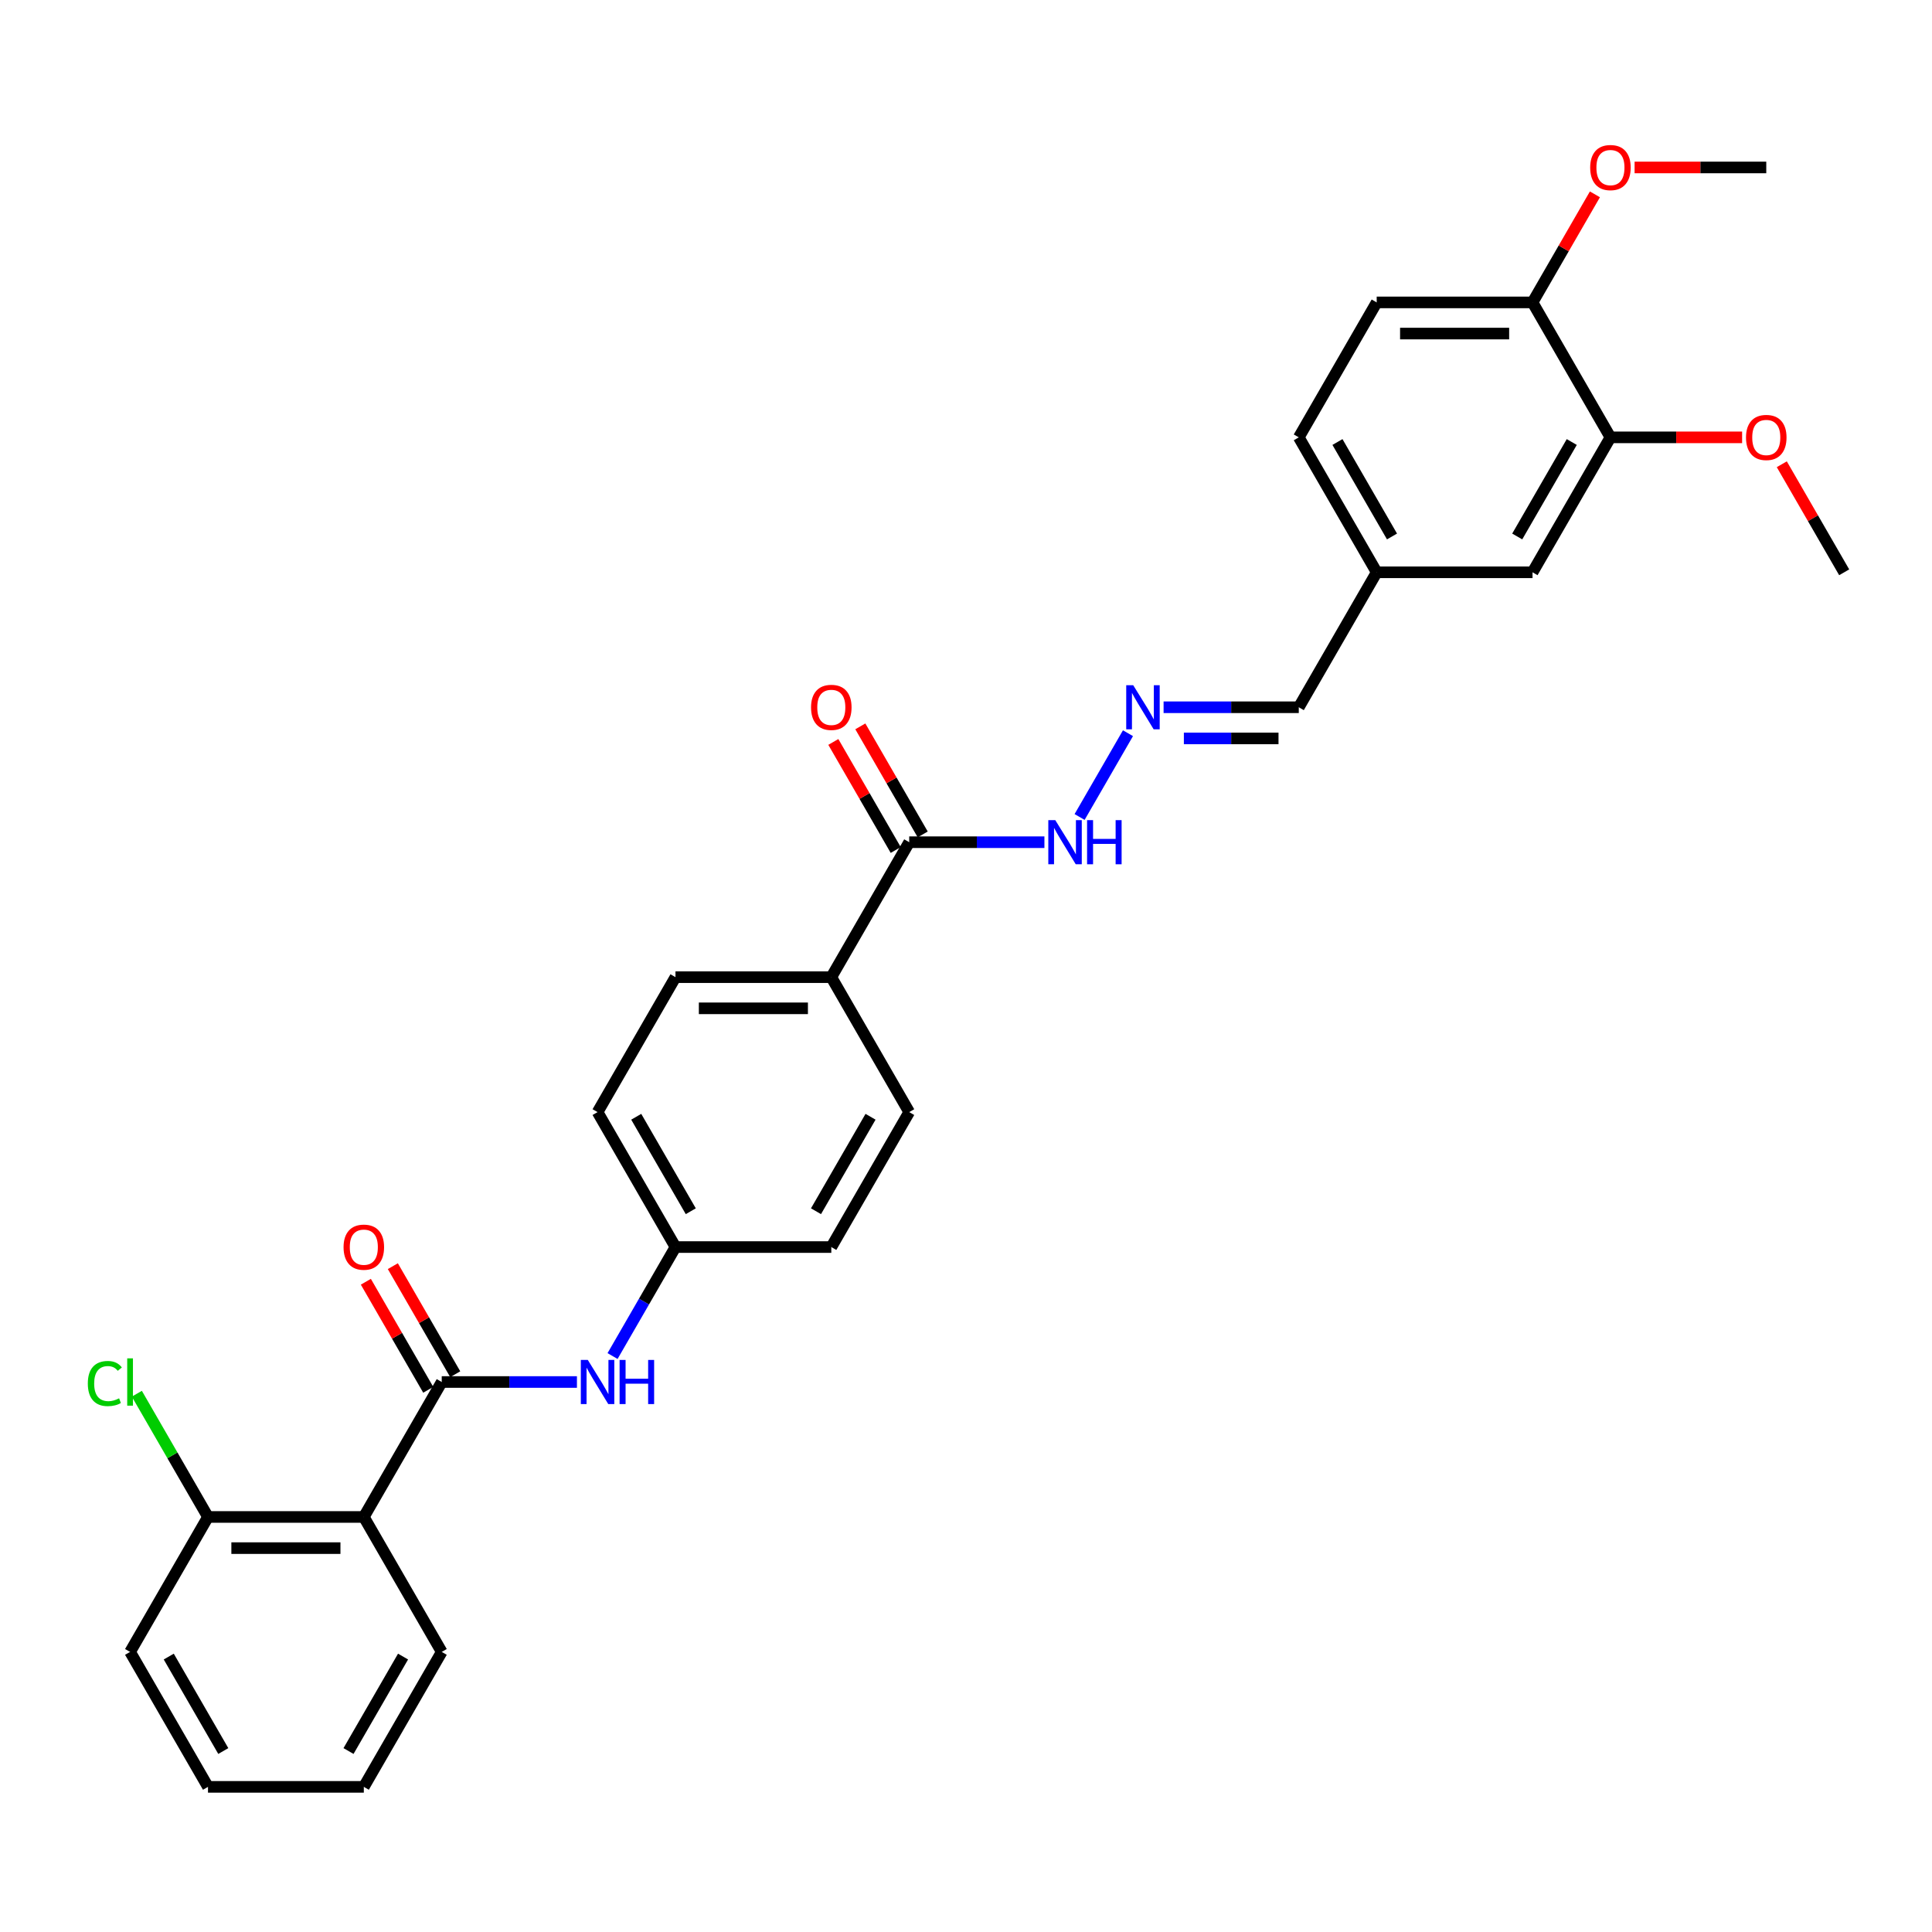<?xml version='1.0' encoding='iso-8859-1'?>
<svg version='1.1' baseProfile='full'
              xmlns='http://www.w3.org/2000/svg'
                      xmlns:rdkit='http://www.rdkit.org/xml'
                      xmlns:xlink='http://www.w3.org/1999/xlink'
                  xml:space='preserve'
width='1000px' height='1000px' viewBox='0 0 1000 1000'>
<!-- END OF HEADER -->
<rect style='opacity:1.0;fill:#FFFFFF;stroke:none' width='1000' height='1000' x='0' y='0'> </rect>
<path class='bond-0' d='M 228.641,715.326 L 188.313,785.176' style='fill:none;fill-rule:evenodd;stroke:#000000;stroke-width:6px;stroke-linecap:butt;stroke-linejoin:miter;stroke-opacity:1' />
<path class='bond-1' d='M 228.641,715.326 L 263.629,715.326' style='fill:none;fill-rule:evenodd;stroke:#000000;stroke-width:6px;stroke-linecap:butt;stroke-linejoin:miter;stroke-opacity:1' />
<path class='bond-1' d='M 263.629,715.326 L 298.618,715.326' style='fill:none;fill-rule:evenodd;stroke:#0000FF;stroke-width:6px;stroke-linecap:butt;stroke-linejoin:miter;stroke-opacity:1' />
<path class='bond-2' d='M 235.626,711.293 L 219.48,683.328' style='fill:none;fill-rule:evenodd;stroke:#000000;stroke-width:6px;stroke-linecap:butt;stroke-linejoin:miter;stroke-opacity:1' />
<path class='bond-2' d='M 219.48,683.328 L 203.335,655.364' style='fill:none;fill-rule:evenodd;stroke:#FF0000;stroke-width:6px;stroke-linecap:butt;stroke-linejoin:miter;stroke-opacity:1' />
<path class='bond-2' d='M 221.656,719.358 L 205.51,691.394' style='fill:none;fill-rule:evenodd;stroke:#000000;stroke-width:6px;stroke-linecap:butt;stroke-linejoin:miter;stroke-opacity:1' />
<path class='bond-2' d='M 205.51,691.394 L 189.365,663.429' style='fill:none;fill-rule:evenodd;stroke:#FF0000;stroke-width:6px;stroke-linecap:butt;stroke-linejoin:miter;stroke-opacity:1' />
<path class='bond-3' d='M 188.313,785.176 L 107.657,785.176' style='fill:none;fill-rule:evenodd;stroke:#000000;stroke-width:6px;stroke-linecap:butt;stroke-linejoin:miter;stroke-opacity:1' />
<path class='bond-3' d='M 176.214,801.307 L 119.755,801.307' style='fill:none;fill-rule:evenodd;stroke:#000000;stroke-width:6px;stroke-linecap:butt;stroke-linejoin:miter;stroke-opacity:1' />
<path class='bond-4' d='M 188.313,785.176 L 228.641,855.026' style='fill:none;fill-rule:evenodd;stroke:#000000;stroke-width:6px;stroke-linecap:butt;stroke-linejoin:miter;stroke-opacity:1' />
<path class='bond-5' d='M 317.055,701.888 L 333.34,673.682' style='fill:none;fill-rule:evenodd;stroke:#0000FF;stroke-width:6px;stroke-linecap:butt;stroke-linejoin:miter;stroke-opacity:1' />
<path class='bond-5' d='M 333.34,673.682 L 349.625,645.475' style='fill:none;fill-rule:evenodd;stroke:#000000;stroke-width:6px;stroke-linecap:butt;stroke-linejoin:miter;stroke-opacity:1' />
<path class='bond-6' d='M 470.609,435.925 L 430.281,505.775' style='fill:none;fill-rule:evenodd;stroke:#000000;stroke-width:6px;stroke-linecap:butt;stroke-linejoin:miter;stroke-opacity:1' />
<path class='bond-7' d='M 470.609,435.925 L 505.598,435.925' style='fill:none;fill-rule:evenodd;stroke:#000000;stroke-width:6px;stroke-linecap:butt;stroke-linejoin:miter;stroke-opacity:1' />
<path class='bond-7' d='M 505.598,435.925 L 540.586,435.925' style='fill:none;fill-rule:evenodd;stroke:#0000FF;stroke-width:6px;stroke-linecap:butt;stroke-linejoin:miter;stroke-opacity:1' />
<path class='bond-8' d='M 477.594,431.892 L 461.449,403.927' style='fill:none;fill-rule:evenodd;stroke:#000000;stroke-width:6px;stroke-linecap:butt;stroke-linejoin:miter;stroke-opacity:1' />
<path class='bond-8' d='M 461.449,403.927 L 445.303,375.963' style='fill:none;fill-rule:evenodd;stroke:#FF0000;stroke-width:6px;stroke-linecap:butt;stroke-linejoin:miter;stroke-opacity:1' />
<path class='bond-8' d='M 463.624,439.958 L 447.479,411.993' style='fill:none;fill-rule:evenodd;stroke:#000000;stroke-width:6px;stroke-linecap:butt;stroke-linejoin:miter;stroke-opacity:1' />
<path class='bond-8' d='M 447.479,411.993 L 431.333,384.029' style='fill:none;fill-rule:evenodd;stroke:#FF0000;stroke-width:6px;stroke-linecap:butt;stroke-linejoin:miter;stroke-opacity:1' />
<path class='bond-9' d='M 583.835,379.512 L 558.799,422.875' style='fill:none;fill-rule:evenodd;stroke:#0000FF;stroke-width:6px;stroke-linecap:butt;stroke-linejoin:miter;stroke-opacity:1' />
<path class='bond-10' d='M 602.272,366.075 L 637.261,366.075' style='fill:none;fill-rule:evenodd;stroke:#0000FF;stroke-width:6px;stroke-linecap:butt;stroke-linejoin:miter;stroke-opacity:1' />
<path class='bond-10' d='M 637.261,366.075 L 672.249,366.075' style='fill:none;fill-rule:evenodd;stroke:#000000;stroke-width:6px;stroke-linecap:butt;stroke-linejoin:miter;stroke-opacity:1' />
<path class='bond-10' d='M 612.769,382.206 L 637.261,382.206' style='fill:none;fill-rule:evenodd;stroke:#0000FF;stroke-width:6px;stroke-linecap:butt;stroke-linejoin:miter;stroke-opacity:1' />
<path class='bond-10' d='M 637.261,382.206 L 661.753,382.206' style='fill:none;fill-rule:evenodd;stroke:#000000;stroke-width:6px;stroke-linecap:butt;stroke-linejoin:miter;stroke-opacity:1' />
<path class='bond-11' d='M 833.561,226.374 L 793.233,296.224' style='fill:none;fill-rule:evenodd;stroke:#000000;stroke-width:6px;stroke-linecap:butt;stroke-linejoin:miter;stroke-opacity:1' />
<path class='bond-11' d='M 813.542,228.786 L 785.312,277.681' style='fill:none;fill-rule:evenodd;stroke:#000000;stroke-width:6px;stroke-linecap:butt;stroke-linejoin:miter;stroke-opacity:1' />
<path class='bond-12' d='M 833.561,226.374 L 867.639,226.374' style='fill:none;fill-rule:evenodd;stroke:#000000;stroke-width:6px;stroke-linecap:butt;stroke-linejoin:miter;stroke-opacity:1' />
<path class='bond-12' d='M 867.639,226.374 L 901.716,226.374' style='fill:none;fill-rule:evenodd;stroke:#FF0000;stroke-width:6px;stroke-linecap:butt;stroke-linejoin:miter;stroke-opacity:1' />
<path class='bond-13' d='M 833.561,226.374 L 793.233,156.524' style='fill:none;fill-rule:evenodd;stroke:#000000;stroke-width:6px;stroke-linecap:butt;stroke-linejoin:miter;stroke-opacity:1' />
<path class='bond-14' d='M 430.281,505.775 L 470.609,575.625' style='fill:none;fill-rule:evenodd;stroke:#000000;stroke-width:6px;stroke-linecap:butt;stroke-linejoin:miter;stroke-opacity:1' />
<path class='bond-15' d='M 430.281,505.775 L 349.625,505.775' style='fill:none;fill-rule:evenodd;stroke:#000000;stroke-width:6px;stroke-linecap:butt;stroke-linejoin:miter;stroke-opacity:1' />
<path class='bond-15' d='M 418.182,521.906 L 361.723,521.906' style='fill:none;fill-rule:evenodd;stroke:#000000;stroke-width:6px;stroke-linecap:butt;stroke-linejoin:miter;stroke-opacity:1' />
<path class='bond-16' d='M 107.657,785.176 L 89.243,753.282' style='fill:none;fill-rule:evenodd;stroke:#000000;stroke-width:6px;stroke-linecap:butt;stroke-linejoin:miter;stroke-opacity:1' />
<path class='bond-16' d='M 89.243,753.282 L 70.829,721.389' style='fill:none;fill-rule:evenodd;stroke:#00CC00;stroke-width:6px;stroke-linecap:butt;stroke-linejoin:miter;stroke-opacity:1' />
<path class='bond-17' d='M 107.657,785.176 L 67.329,855.026' style='fill:none;fill-rule:evenodd;stroke:#000000;stroke-width:6px;stroke-linecap:butt;stroke-linejoin:miter;stroke-opacity:1' />
<path class='bond-18' d='M 793.233,156.524 L 712.577,156.524' style='fill:none;fill-rule:evenodd;stroke:#000000;stroke-width:6px;stroke-linecap:butt;stroke-linejoin:miter;stroke-opacity:1' />
<path class='bond-18' d='M 781.135,172.655 L 724.676,172.655' style='fill:none;fill-rule:evenodd;stroke:#000000;stroke-width:6px;stroke-linecap:butt;stroke-linejoin:miter;stroke-opacity:1' />
<path class='bond-19' d='M 793.233,156.524 L 809.379,128.559' style='fill:none;fill-rule:evenodd;stroke:#000000;stroke-width:6px;stroke-linecap:butt;stroke-linejoin:miter;stroke-opacity:1' />
<path class='bond-19' d='M 809.379,128.559 L 825.524,100.595' style='fill:none;fill-rule:evenodd;stroke:#FF0000;stroke-width:6px;stroke-linecap:butt;stroke-linejoin:miter;stroke-opacity:1' />
<path class='bond-20' d='M 793.233,296.224 L 712.577,296.224' style='fill:none;fill-rule:evenodd;stroke:#000000;stroke-width:6px;stroke-linecap:butt;stroke-linejoin:miter;stroke-opacity:1' />
<path class='bond-21' d='M 349.625,645.475 L 309.297,575.625' style='fill:none;fill-rule:evenodd;stroke:#000000;stroke-width:6px;stroke-linecap:butt;stroke-linejoin:miter;stroke-opacity:1' />
<path class='bond-21' d='M 357.546,626.932 L 329.316,578.037' style='fill:none;fill-rule:evenodd;stroke:#000000;stroke-width:6px;stroke-linecap:butt;stroke-linejoin:miter;stroke-opacity:1' />
<path class='bond-22' d='M 349.625,645.475 L 430.281,645.475' style='fill:none;fill-rule:evenodd;stroke:#000000;stroke-width:6px;stroke-linecap:butt;stroke-linejoin:miter;stroke-opacity:1' />
<path class='bond-23' d='M 349.625,505.775 L 309.297,575.625' style='fill:none;fill-rule:evenodd;stroke:#000000;stroke-width:6px;stroke-linecap:butt;stroke-linejoin:miter;stroke-opacity:1' />
<path class='bond-24' d='M 470.609,575.625 L 430.281,645.475' style='fill:none;fill-rule:evenodd;stroke:#000000;stroke-width:6px;stroke-linecap:butt;stroke-linejoin:miter;stroke-opacity:1' />
<path class='bond-24' d='M 450.59,578.037 L 422.36,626.932' style='fill:none;fill-rule:evenodd;stroke:#000000;stroke-width:6px;stroke-linecap:butt;stroke-linejoin:miter;stroke-opacity:1' />
<path class='bond-25' d='M 712.577,156.524 L 672.249,226.374' style='fill:none;fill-rule:evenodd;stroke:#000000;stroke-width:6px;stroke-linecap:butt;stroke-linejoin:miter;stroke-opacity:1' />
<path class='bond-26' d='M 672.249,366.075 L 712.577,296.224' style='fill:none;fill-rule:evenodd;stroke:#000000;stroke-width:6px;stroke-linecap:butt;stroke-linejoin:miter;stroke-opacity:1' />
<path class='bond-27' d='M 712.577,296.224 L 672.249,226.374' style='fill:none;fill-rule:evenodd;stroke:#000000;stroke-width:6px;stroke-linecap:butt;stroke-linejoin:miter;stroke-opacity:1' />
<path class='bond-27' d='M 720.498,277.681 L 692.268,228.786' style='fill:none;fill-rule:evenodd;stroke:#000000;stroke-width:6px;stroke-linecap:butt;stroke-linejoin:miter;stroke-opacity:1' />
<path class='bond-28' d='M 922.255,240.295 L 938.4,268.26' style='fill:none;fill-rule:evenodd;stroke:#FF0000;stroke-width:6px;stroke-linecap:butt;stroke-linejoin:miter;stroke-opacity:1' />
<path class='bond-28' d='M 938.4,268.26 L 954.545,296.224' style='fill:none;fill-rule:evenodd;stroke:#000000;stroke-width:6px;stroke-linecap:butt;stroke-linejoin:miter;stroke-opacity:1' />
<path class='bond-29' d='M 228.641,855.026 L 188.313,924.876' style='fill:none;fill-rule:evenodd;stroke:#000000;stroke-width:6px;stroke-linecap:butt;stroke-linejoin:miter;stroke-opacity:1' />
<path class='bond-29' d='M 208.621,857.438 L 180.392,906.333' style='fill:none;fill-rule:evenodd;stroke:#000000;stroke-width:6px;stroke-linecap:butt;stroke-linejoin:miter;stroke-opacity:1' />
<path class='bond-30' d='M 846.063,86.674 L 880.14,86.674' style='fill:none;fill-rule:evenodd;stroke:#FF0000;stroke-width:6px;stroke-linecap:butt;stroke-linejoin:miter;stroke-opacity:1' />
<path class='bond-30' d='M 880.14,86.674 L 914.217,86.674' style='fill:none;fill-rule:evenodd;stroke:#000000;stroke-width:6px;stroke-linecap:butt;stroke-linejoin:miter;stroke-opacity:1' />
<path class='bond-31' d='M 67.329,855.026 L 107.657,924.876' style='fill:none;fill-rule:evenodd;stroke:#000000;stroke-width:6px;stroke-linecap:butt;stroke-linejoin:miter;stroke-opacity:1' />
<path class='bond-31' d='M 87.348,857.438 L 115.577,906.333' style='fill:none;fill-rule:evenodd;stroke:#000000;stroke-width:6px;stroke-linecap:butt;stroke-linejoin:miter;stroke-opacity:1' />
<path class='bond-32' d='M 188.313,924.876 L 107.657,924.876' style='fill:none;fill-rule:evenodd;stroke:#000000;stroke-width:6px;stroke-linecap:butt;stroke-linejoin:miter;stroke-opacity:1' />
<path  class='atom-2' d='M 304.248 703.905
L 311.733 716.003
Q 312.475 717.197, 313.668 719.358
Q 314.862 721.52, 314.927 721.649
L 314.927 703.905
L 317.959 703.905
L 317.959 726.747
L 314.83 726.747
L 306.796 713.519
Q 305.861 711.97, 304.861 710.196
Q 303.893 708.421, 303.602 707.873
L 303.602 726.747
L 300.634 726.747
L 300.634 703.905
L 304.248 703.905
' fill='#0000FF'/>
<path  class='atom-2' d='M 320.702 703.905
L 323.799 703.905
L 323.799 713.616
L 335.478 713.616
L 335.478 703.905
L 338.575 703.905
L 338.575 726.747
L 335.478 726.747
L 335.478 716.197
L 323.799 716.197
L 323.799 726.747
L 320.702 726.747
L 320.702 703.905
' fill='#0000FF'/>
<path  class='atom-4' d='M 586.544 354.654
L 594.029 366.752
Q 594.771 367.946, 595.965 370.107
Q 597.158 372.269, 597.223 372.398
L 597.223 354.654
L 600.256 354.654
L 600.256 377.495
L 597.126 377.495
L 589.093 364.268
Q 588.157 362.719, 587.157 360.945
Q 586.189 359.17, 585.899 358.622
L 585.899 377.495
L 582.931 377.495
L 582.931 354.654
L 586.544 354.654
' fill='#0000FF'/>
<path  class='atom-8' d='M 177.827 645.54
Q 177.827 640.055, 180.537 636.99
Q 183.247 633.925, 188.313 633.925
Q 193.378 633.925, 196.088 636.99
Q 198.798 640.055, 198.798 645.54
Q 198.798 651.089, 196.056 654.251
Q 193.313 657.38, 188.313 657.38
Q 183.28 657.38, 180.537 654.251
Q 177.827 651.121, 177.827 645.54
M 188.313 654.799
Q 191.797 654.799, 193.668 652.476
Q 195.572 650.121, 195.572 645.54
Q 195.572 641.055, 193.668 638.797
Q 191.797 636.506, 188.313 636.506
Q 184.828 636.506, 182.925 638.765
Q 181.054 641.023, 181.054 645.54
Q 181.054 650.153, 182.925 652.476
Q 184.828 654.799, 188.313 654.799
' fill='#FF0000'/>
<path  class='atom-9' d='M 546.216 424.504
L 553.701 436.602
Q 554.443 437.796, 555.637 439.958
Q 556.83 442.119, 556.895 442.248
L 556.895 424.504
L 559.927 424.504
L 559.927 447.346
L 556.798 447.346
L 548.765 434.118
Q 547.829 432.569, 546.829 430.795
Q 545.861 429.021, 545.571 428.472
L 545.571 447.346
L 542.603 447.346
L 542.603 424.504
L 546.216 424.504
' fill='#0000FF'/>
<path  class='atom-9' d='M 562.67 424.504
L 565.767 424.504
L 565.767 434.215
L 577.446 434.215
L 577.446 424.504
L 580.543 424.504
L 580.543 447.346
L 577.446 447.346
L 577.446 436.796
L 565.767 436.796
L 565.767 447.346
L 562.67 447.346
L 562.67 424.504
' fill='#0000FF'/>
<path  class='atom-12' d='M 419.796 366.139
Q 419.796 360.654, 422.506 357.59
Q 425.216 354.525, 430.281 354.525
Q 435.346 354.525, 438.056 357.59
Q 440.766 360.654, 440.766 366.139
Q 440.766 371.688, 438.024 374.85
Q 435.282 377.979, 430.281 377.979
Q 425.248 377.979, 422.506 374.85
Q 419.796 371.72, 419.796 366.139
M 430.281 375.398
Q 433.765 375.398, 435.636 373.075
Q 437.54 370.72, 437.54 366.139
Q 437.54 361.655, 435.636 359.396
Q 433.765 357.106, 430.281 357.106
Q 426.797 357.106, 424.893 359.364
Q 423.022 361.622, 423.022 366.139
Q 423.022 370.753, 424.893 373.075
Q 426.797 375.398, 430.281 375.398
' fill='#FF0000'/>
<path  class='atom-19' d='M 45.455 716.116
Q 45.455 710.438, 48.1 707.47
Q 50.778 704.469, 55.843 704.469
Q 60.553 704.469, 63.07 707.792
L 60.941 709.535
Q 59.102 707.115, 55.843 707.115
Q 52.391 707.115, 50.552 709.438
Q 48.745 711.728, 48.745 716.116
Q 48.745 720.633, 50.617 722.956
Q 52.52 725.279, 56.198 725.279
Q 58.714 725.279, 61.65 723.762
L 62.554 726.182
Q 61.36 726.956, 59.553 727.408
Q 57.746 727.86, 55.746 727.86
Q 50.778 727.86, 48.1 724.827
Q 45.455 721.794, 45.455 716.116
' fill='#00CC00'/>
<path  class='atom-19' d='M 65.844 703.082
L 68.812 703.082
L 68.812 727.569
L 65.844 727.569
L 65.844 703.082
' fill='#00CC00'/>
<path  class='atom-23' d='M 903.732 226.439
Q 903.732 220.954, 906.442 217.889
Q 909.152 214.824, 914.217 214.824
Q 919.283 214.824, 921.993 217.889
Q 924.703 220.954, 924.703 226.439
Q 924.703 231.988, 921.96 235.149
Q 919.218 238.279, 914.217 238.279
Q 909.184 238.279, 906.442 235.149
Q 903.732 232.02, 903.732 226.439
M 914.217 235.698
Q 917.702 235.698, 919.573 233.375
Q 921.476 231.02, 921.476 226.439
Q 921.476 221.954, 919.573 219.696
Q 917.702 217.405, 914.217 217.405
Q 910.733 217.405, 908.83 219.664
Q 906.958 221.922, 906.958 226.439
Q 906.958 231.052, 908.83 233.375
Q 910.733 235.698, 914.217 235.698
' fill='#FF0000'/>
<path  class='atom-25' d='M 823.076 86.738
Q 823.076 81.254, 825.786 78.189
Q 828.496 75.124, 833.561 75.124
Q 838.627 75.124, 841.337 78.189
Q 844.047 81.254, 844.047 86.738
Q 844.047 92.287, 841.304 95.449
Q 838.562 98.579, 833.561 98.579
Q 828.528 98.579, 825.786 95.449
Q 823.076 92.32, 823.076 86.738
M 833.561 95.998
Q 837.046 95.998, 838.917 93.675
Q 840.82 91.319, 840.82 86.738
Q 840.82 82.254, 838.917 79.995
Q 837.046 77.705, 833.561 77.705
Q 830.077 77.705, 828.173 79.963
Q 826.302 82.221, 826.302 86.738
Q 826.302 91.352, 828.173 93.675
Q 830.077 95.998, 833.561 95.998
' fill='#FF0000'/>
</svg>
